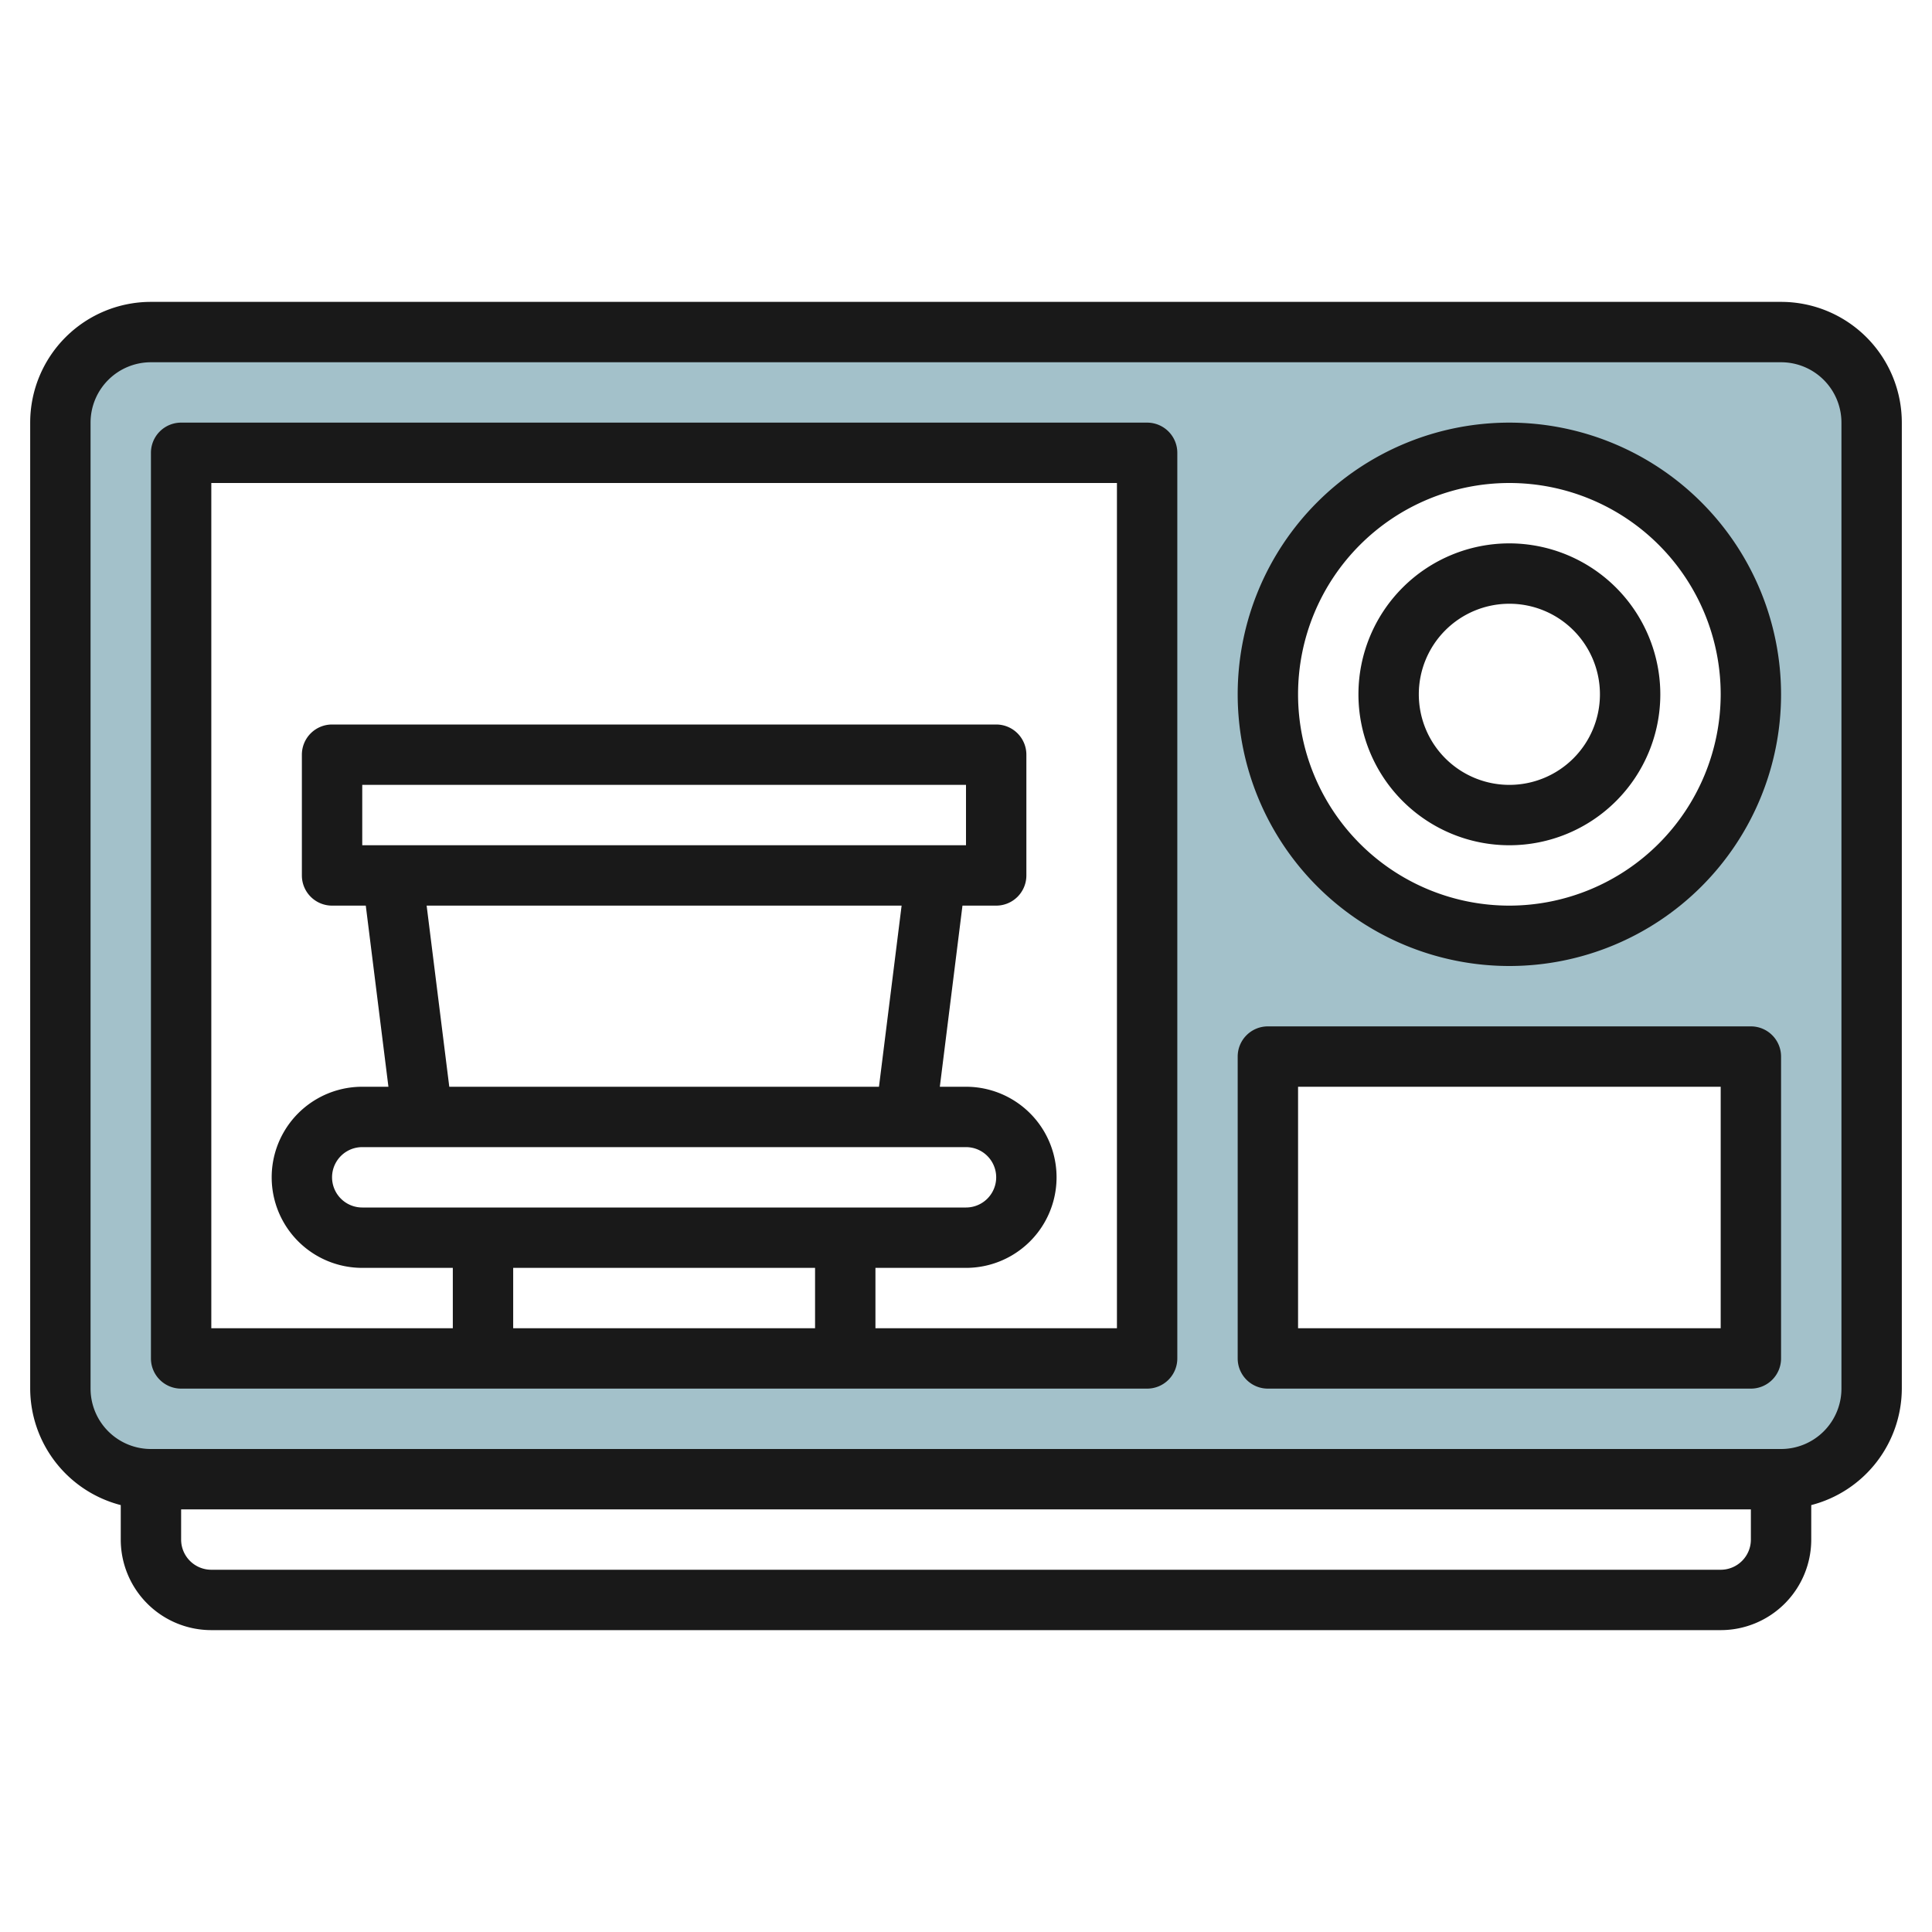 <svg id="Layer_3" height="512" viewBox="0 0 64 64" width="512" xmlns="http://www.w3.org/2000/svg" data-name="Layer 3"><path d="m59 11h-54a3 3 0 0 0 -3 3v32a3 3 0 0 0 3 3h54a3 3 0 0 0 3-3v-32a3 3 0 0 0 -3-3zm-21 34h-32v-30h32zm20 0h-16v-10h16zm-8-14a8 8 0 1 1 8-8 8 8 0 0 1 -8 8z" fill="#a3c1ca"/><g fill="#191919"><path d="m59 10h-54a4 4 0 0 0 -4 4v32a4 4 0 0 0 3 3.858v1.142a3 3 0 0 0 3 3h50a3 3 0 0 0 3-3v-1.142a4 4 0 0 0 3-3.858v-32a4 4 0 0 0 -4-4zm-2 42h-50a1 1 0 0 1 -1-1v-1h52v1a1 1 0 0 1 -1 1zm4-6a2 2 0 0 1 -2 2h-54a2 2 0 0 1 -2-2v-32a2 2 0 0 1 2-2h54a2 2 0 0 1 2 2z"/><path d="m38 14h-32a1 1 0 0 0 -1 1v30a1 1 0 0 0 1 1h32a1 1 0 0 0 1-1v-30a1 1 0 0 0 -1-1zm-26 14v-2h20v2zm17.867 2-.75 6h-14.234l-.75-6zm2.133 8a1 1 0 0 1 0 2h-20a1 1 0 0 1 0-2zm-5 4v2h-10v-2zm10 2h-8v-2h3a3 3 0 0 0 0-6h-.867l.75-6h1.117a1 1 0 0 0 1-1v-4a1 1 0 0 0 -1-1h-22a1 1 0 0 0 -1 1v4a1 1 0 0 0 1 1h1.117l.75 6h-.867a3 3 0 0 0 0 6h3v2h-8v-28h30z"/><path d="m50 14a9 9 0 1 0 9 9 9.01 9.01 0 0 0 -9-9zm0 16a7 7 0 1 1 7-7 7.009 7.009 0 0 1 -7 7z"/><path d="m58 34h-16a1 1 0 0 0 -1 1v10a1 1 0 0 0 1 1h16a1 1 0 0 0 1-1v-10a1 1 0 0 0 -1-1zm-1 10h-14v-8h14z"/><path d="m50 18a5 5 0 1 0 5 5 5.006 5.006 0 0 0 -5-5zm0 8a3 3 0 1 1 3-3 3 3 0 0 1 -3 3z"/></g></svg>